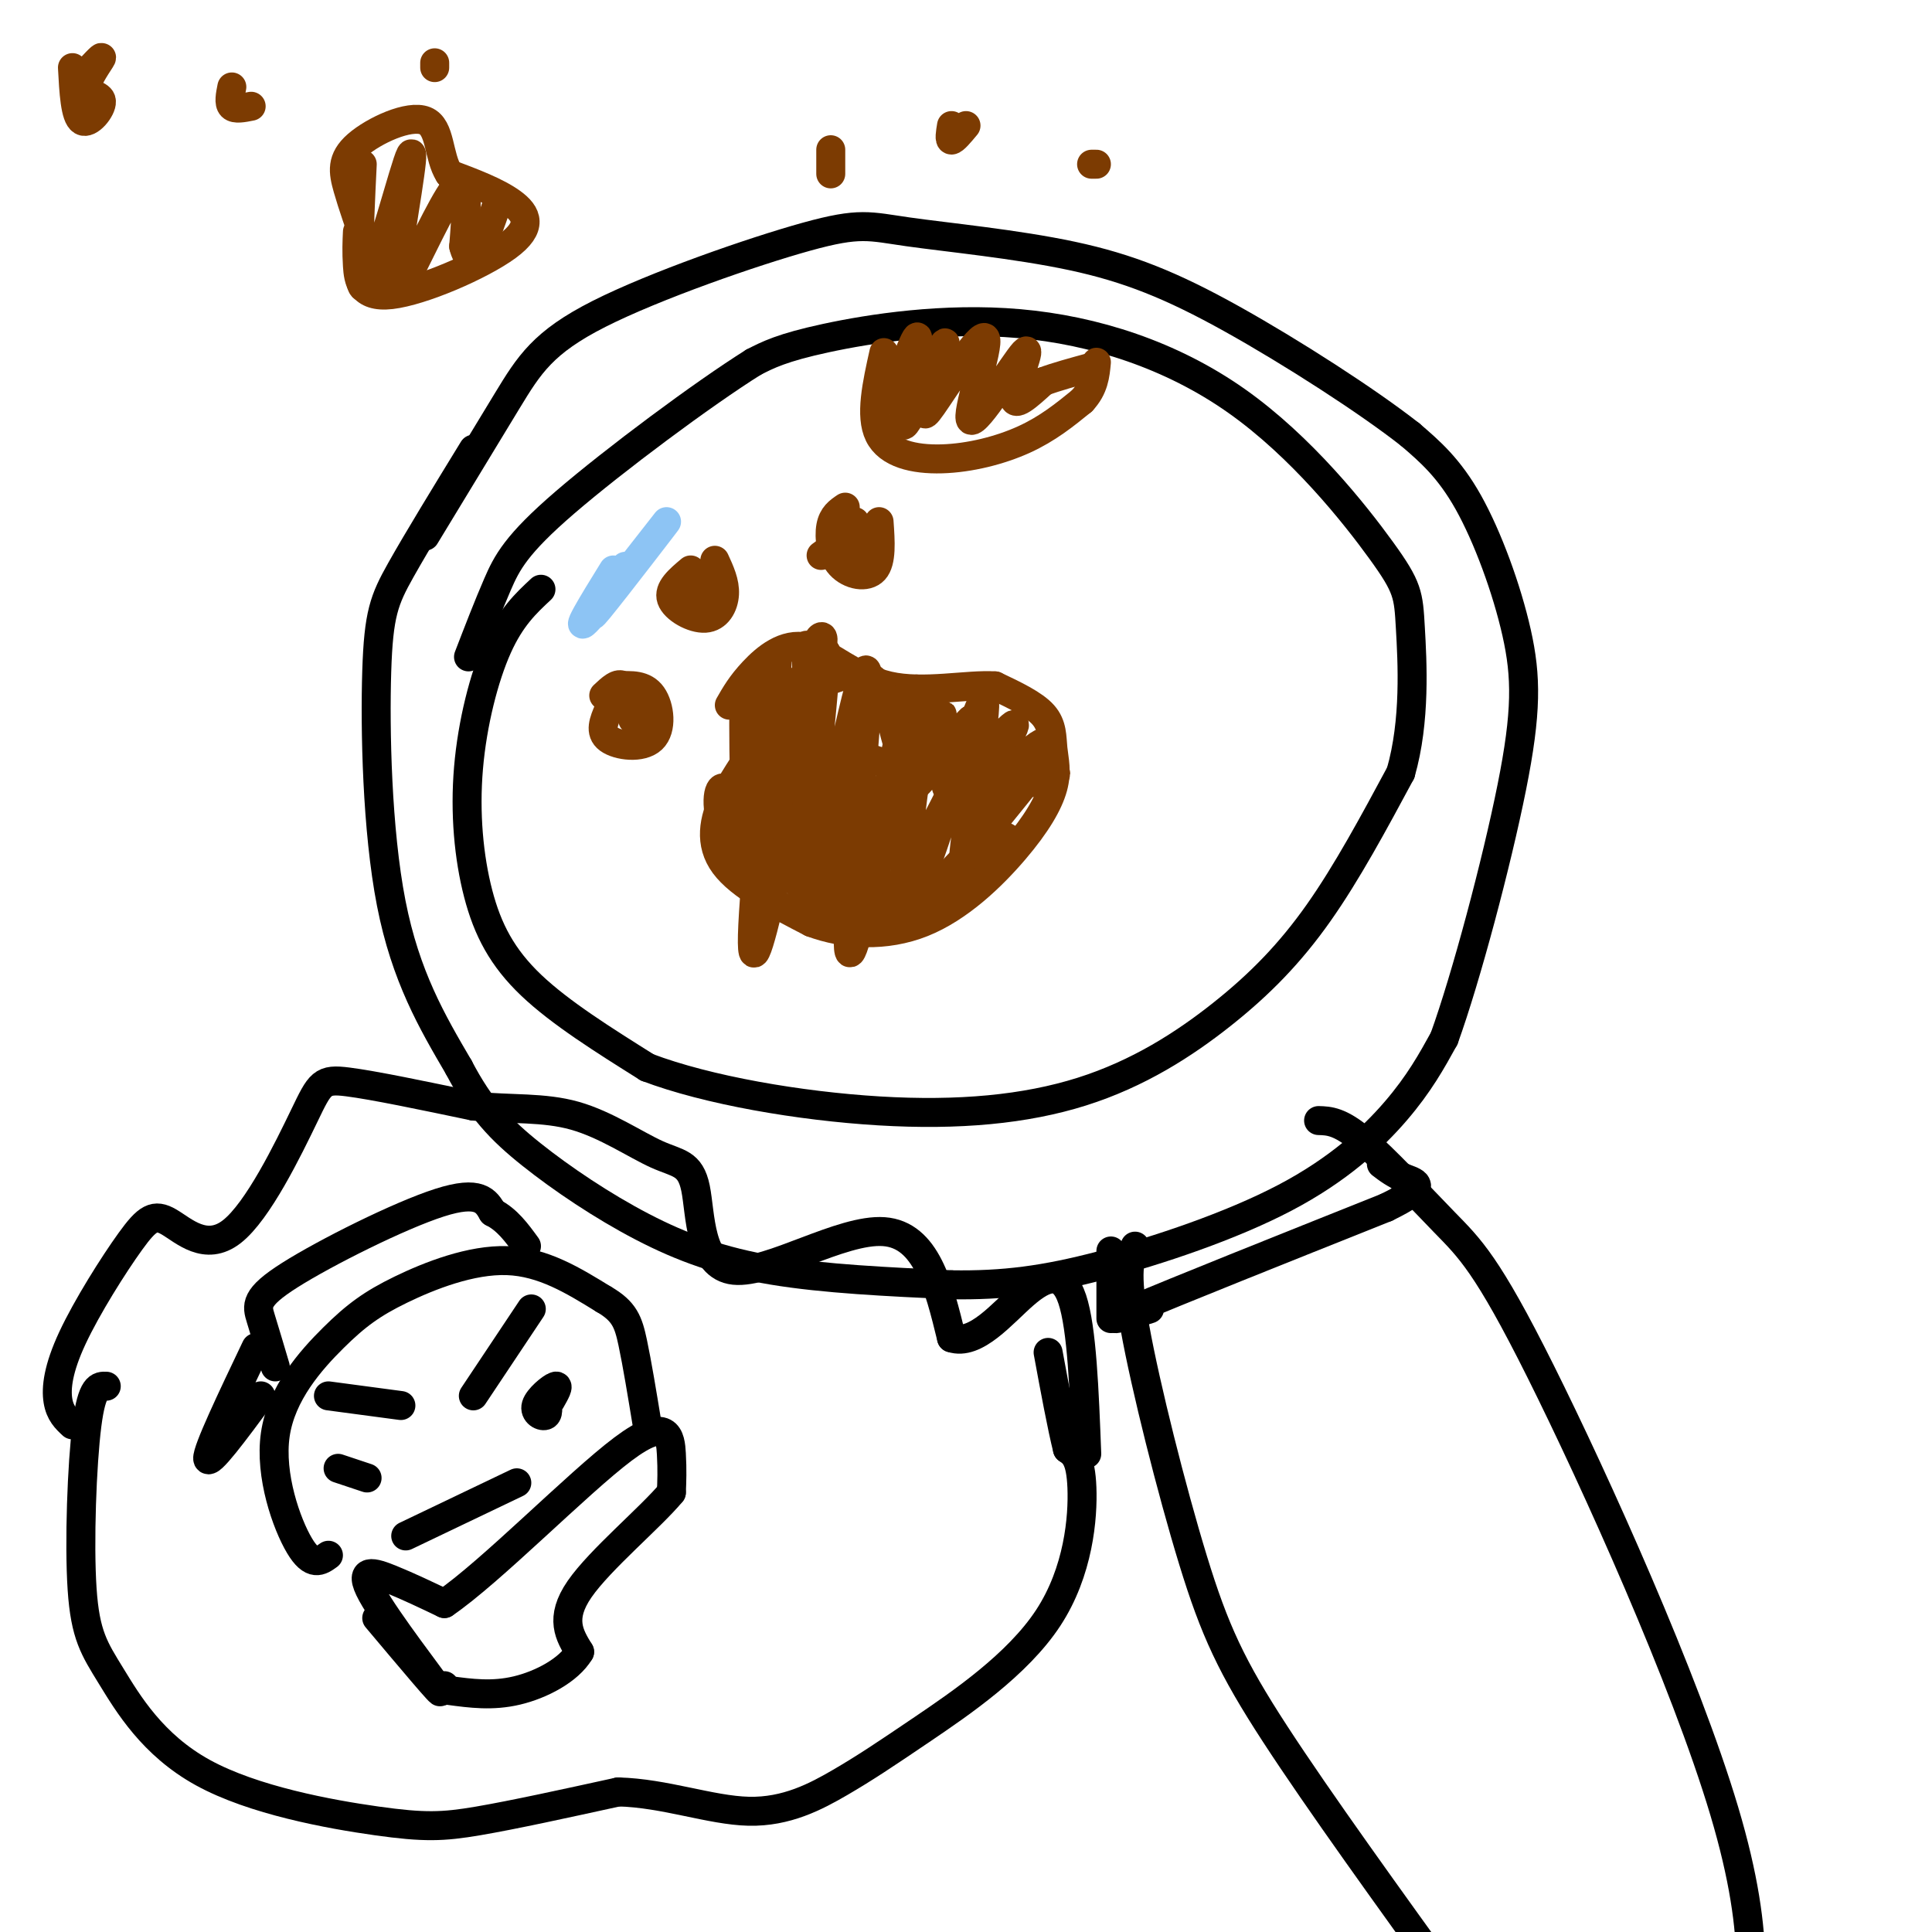 <svg viewBox='0 0 400 400' version='1.1' xmlns='http://www.w3.org/2000/svg' xmlns:xlink='http://www.w3.org/1999/xlink'><g fill='none' stroke='#000000' stroke-width='6' stroke-linecap='round' stroke-linejoin='round'><path d='M112,122c-3.113,2.904 -6.226,5.809 -9,12c-2.774,6.191 -5.207,15.670 -6,25c-0.793,9.330 0.056,18.512 2,26c1.944,7.488 4.984,13.282 11,19c6.016,5.718 15.008,11.359 24,17'/><path d='M134,221c12.436,4.716 31.526,8.007 48,9c16.474,0.993 30.333,-0.311 42,-4c11.667,-3.689 21.141,-9.762 29,-16c7.859,-6.238 14.103,-12.639 20,-21c5.897,-8.361 11.449,-18.680 17,-29'/><path d='M290,160c3.113,-10.742 2.394,-23.098 2,-30c-0.394,-6.902 -0.465,-8.349 -6,-16c-5.535,-7.651 -16.535,-21.504 -30,-31c-13.465,-9.496 -29.394,-14.633 -45,-16c-15.606,-1.367 -30.887,1.038 -40,3c-9.113,1.962 -12.056,3.481 -15,5'/><path d='M156,75c-10.381,6.500 -28.833,20.250 -39,29c-10.167,8.750 -12.048,12.500 -14,17c-1.952,4.500 -3.976,9.750 -6,15'/></g>
<g fill='none' stroke='#8DC4F4' stroke-width='6' stroke-linecap='round' stroke-linejoin='round'><path d='M127,118c-4.369,7.071 -8.738,14.143 -5,10c3.738,-4.143 15.583,-19.500 16,-20c0.417,-0.500 -10.595,13.857 -14,18c-3.405,4.143 0.798,-1.929 5,-8'/><path d='M129,118c0.833,-1.333 0.417,-0.667 0,0'/></g>
<g fill='none' stroke='#000000' stroke-width='6' stroke-linecap='round' stroke-linejoin='round'><path d='M98,93c-5.768,9.417 -11.536,18.833 -15,25c-3.464,6.167 -4.625,9.083 -5,21c-0.375,11.917 0.036,32.833 3,48c2.964,15.167 8.482,24.583 14,34'/><path d='M95,221c4.482,8.561 8.686,12.965 15,18c6.314,5.035 14.738,10.702 23,15c8.262,4.298 16.360,7.228 27,9c10.640,1.772 23.820,2.386 37,3'/><path d='M197,266c10.777,0.167 19.219,-0.914 31,-4c11.781,-3.086 26.903,-8.177 38,-14c11.097,-5.823 18.171,-12.378 23,-18c4.829,-5.622 7.415,-10.311 10,-15'/><path d='M299,215c4.536,-12.544 10.876,-36.404 14,-52c3.124,-15.596 3.033,-22.930 1,-32c-2.033,-9.070 -6.010,-19.877 -10,-27c-3.990,-7.123 -7.995,-10.561 -12,-14'/><path d='M292,90c-8.741,-6.884 -24.593,-17.093 -37,-24c-12.407,-6.907 -21.370,-10.513 -33,-13c-11.630,-2.487 -25.929,-3.854 -34,-5c-8.071,-1.146 -9.916,-2.070 -21,1c-11.084,3.070 -31.407,10.134 -43,16c-11.593,5.866 -14.455,10.533 -19,18c-4.545,7.467 -10.772,17.733 -17,28'/><path d='M235,258c-1.077,2.506 -2.155,5.012 0,17c2.155,11.988 7.542,33.458 12,48c4.458,14.542 7.988,22.155 17,36c9.012,13.845 23.506,33.923 38,54'/><path d='M302,413c8.000,12.167 9.000,15.583 10,19'/><path d='M273,232c2.187,0.064 4.373,0.128 9,4c4.627,3.872 11.694,11.553 17,17c5.306,5.447 8.852,8.659 20,31c11.148,22.341 29.900,63.812 38,91c8.100,27.188 5.550,40.094 3,53'/></g>
<g fill='none' stroke='#7C3B02' stroke-width='6' stroke-linecap='round' stroke-linejoin='round'><path d='M155,148c1.530,1.101 3.060,2.202 2,5c-1.060,2.798 -4.708,7.292 -7,12c-2.292,4.708 -3.226,9.631 0,14c3.226,4.369 10.613,8.185 18,12'/><path d='M168,191c6.971,2.584 15.399,3.042 23,0c7.601,-3.042 14.377,-9.586 19,-15c4.623,-5.414 7.095,-9.699 8,-13c0.905,-3.301 0.244,-5.620 0,-8c-0.244,-2.380 -0.070,-4.823 -2,-7c-1.930,-2.177 -5.965,-4.089 -10,-6'/><path d='M206,142c-5.659,-0.386 -14.805,1.649 -22,0c-7.195,-1.649 -12.437,-6.982 -17,-8c-4.563,-1.018 -8.447,2.281 -11,5c-2.553,2.719 -3.777,4.860 -5,7'/><path d='M126,147c-0.976,2.280 -1.952,4.560 0,6c1.952,1.440 6.833,2.042 9,0c2.167,-2.042 1.619,-6.726 0,-9c-1.619,-2.274 -4.310,-2.137 -7,-2'/><path d='M143,118c-2.351,1.976 -4.702,3.952 -4,6c0.702,2.048 4.458,4.167 7,4c2.542,-0.167 3.869,-2.619 4,-5c0.131,-2.381 -0.935,-4.690 -2,-7'/><path d='M175,105c-1.292,0.875 -2.583,1.750 -3,4c-0.417,2.250 0.042,5.875 2,8c1.958,2.125 5.417,2.750 7,1c1.583,-1.750 1.292,-5.875 1,-10'/><path d='M125,144c1.500,-1.417 3.000,-2.833 4,-2c1.000,0.833 1.500,3.917 2,7'/><path d='M144,120c-0.250,3.167 -0.500,6.333 0,7c0.500,0.667 1.750,-1.167 3,-3'/><path d='M170,115c2.956,-2.156 5.911,-4.311 7,-4c1.089,0.311 0.311,3.089 0,3c-0.311,-0.089 -0.156,-3.044 0,-6'/><path d='M155,149c-0.453,-6.156 -0.906,-12.311 -1,-3c-0.094,9.311 0.171,34.089 2,29c1.829,-5.089 5.222,-40.044 5,-39c-0.222,1.044 -4.060,38.089 -5,53c-0.940,14.911 1.017,7.689 4,-5c2.983,-12.689 6.991,-30.844 11,-49'/><path d='M171,135c0.014,7.849 -5.452,51.971 -4,52c1.452,0.029 9.820,-44.034 12,-48c2.180,-3.966 -1.828,32.164 -3,48c-1.172,15.836 0.492,11.379 3,0c2.508,-11.379 5.859,-29.680 8,-38c2.141,-8.320 3.070,-6.660 4,-5'/><path d='M191,144c-1.023,11.861 -5.580,44.015 -3,43c2.580,-1.015 12.296,-35.197 15,-41c2.704,-5.803 -1.605,16.775 -3,27c-1.395,10.225 0.124,8.099 2,2c1.876,-6.099 4.107,-16.171 6,-19c1.893,-2.829 3.446,1.586 5,6'/><path d='M213,162c2.762,0.299 7.166,-1.953 5,-2c-2.166,-0.047 -10.904,2.112 -21,1c-10.096,-1.112 -21.552,-5.494 -28,-8c-6.448,-2.506 -7.890,-3.136 -8,-6c-0.110,-2.864 1.111,-7.961 1,-6c-0.111,1.961 -1.556,10.981 -3,20'/><path d='M159,161c2.240,-2.713 9.341,-19.495 11,-26c1.659,-6.505 -2.125,-2.734 -4,8c-1.875,10.734 -1.842,28.432 -2,30c-0.158,1.568 -0.506,-12.992 -1,-20c-0.494,-7.008 -1.133,-6.464 -2,-8c-0.867,-1.536 -1.962,-5.153 -3,0c-1.038,5.153 -2.019,19.077 -3,33'/><path d='M155,178c-1.150,2.152 -2.525,-8.968 -4,-13c-1.475,-4.032 -3.050,-0.975 -2,4c1.050,4.975 4.725,11.870 5,11c0.275,-0.870 -2.849,-9.503 0,-8c2.849,1.503 11.671,13.144 19,17c7.329,3.856 13.164,-0.072 19,-4'/><path d='M192,185c1.294,-1.320 -4.970,-2.619 -11,-1c-6.030,1.619 -11.826,6.155 -6,5c5.826,-1.155 23.274,-8.000 30,-12c6.726,-4.000 2.731,-5.155 -2,-2c-4.731,3.155 -10.197,10.619 -7,7c3.197,-3.619 15.056,-18.320 18,-22c2.944,-3.680 -3.028,3.660 -9,11'/><path d='M205,171c-3.158,4.103 -6.555,8.861 -3,4c3.555,-4.861 14.060,-19.341 14,-21c-0.060,-1.659 -10.686,9.504 -12,9c-1.314,-0.504 6.685,-12.674 6,-13c-0.685,-0.326 -10.053,11.193 -13,13c-2.947,1.807 0.526,-6.096 4,-14'/><path d='M201,149c-2.562,2.126 -10.968,14.440 -12,14c-1.032,-0.440 5.311,-13.633 6,-15c0.689,-1.367 -4.276,9.094 -7,9c-2.724,-0.094 -3.207,-10.741 -6,-15c-2.793,-4.259 -7.897,-2.129 -13,0'/><path d='M169,142c-2.431,-4.399 -2.009,-15.396 -2,-2c0.009,13.396 -0.395,51.186 2,51c2.395,-0.186 7.591,-38.349 9,-43c1.409,-4.651 -0.967,24.209 -1,35c-0.033,10.791 2.276,3.512 5,-5c2.724,-8.512 5.862,-18.256 9,-28'/><path d='M191,150c-0.033,3.742 -4.617,27.096 -2,27c2.617,-0.096 12.435,-23.641 15,-26c2.565,-2.359 -2.124,16.469 -2,21c0.124,4.531 5.062,-5.234 10,-15'/></g>
<g fill='none' stroke='#000000' stroke-width='6' stroke-linecap='round' stroke-linejoin='round'><path d='M22,287c-1.480,-0.065 -2.960,-0.129 -4,8c-1.040,8.129 -1.639,24.452 -1,34c0.639,9.548 2.517,12.321 6,18c3.483,5.679 8.573,14.265 19,20c10.427,5.735 26.192,8.621 36,10c9.808,1.379 13.659,1.251 21,0c7.341,-1.251 18.170,-3.626 29,-6'/><path d='M128,371c9.621,0.234 19.172,3.819 27,4c7.828,0.181 13.932,-3.043 19,-6c5.068,-2.957 9.101,-5.648 17,-11c7.899,-5.352 19.665,-13.364 26,-23c6.335,-9.636 7.239,-20.896 7,-27c-0.239,-6.104 -1.619,-7.052 -3,-8'/><path d='M221,300c-1.167,-4.667 -2.583,-12.333 -4,-20'/><path d='M15,295c-1.288,-1.198 -2.577,-2.397 -3,-5c-0.423,-2.603 0.019,-6.612 3,-13c2.981,-6.388 8.500,-15.155 12,-20c3.500,-4.845 4.979,-5.768 8,-4c3.021,1.768 7.583,6.226 13,2c5.417,-4.226 11.689,-17.138 15,-24c3.311,-6.862 3.660,-7.675 9,-7c5.340,0.675 15.670,2.837 26,5'/><path d='M98,229c7.874,0.767 14.561,0.183 21,2c6.439,1.817 12.632,6.034 17,8c4.368,1.966 6.913,1.682 8,7c1.087,5.318 0.716,16.240 8,17c7.284,0.760 22.224,-8.640 31,-8c8.776,0.640 11.388,11.320 14,22'/><path d='M197,277c5.000,1.690 10.500,-5.083 15,-9c4.500,-3.917 8.000,-4.976 10,1c2.000,5.976 2.500,18.988 3,32'/><path d='M78,335c7.131,8.482 14.262,16.964 13,15c-1.262,-1.964 -10.917,-14.375 -14,-20c-3.083,-5.625 0.405,-4.464 4,-3c3.595,1.464 7.298,3.232 11,5'/><path d='M92,332c9.476,-6.429 27.667,-25.000 37,-32c9.333,-7.000 9.810,-2.429 10,1c0.190,3.429 0.095,5.714 0,8'/><path d='M139,309c-4.222,5.111 -14.778,13.889 -19,20c-4.222,6.111 -2.111,9.556 0,13'/><path d='M120,342c-2.267,3.800 -7.933,6.800 -13,8c-5.067,1.200 -9.533,0.600 -14,0'/><path d='M92,349c0.000,0.000 -1.000,0.000 -1,0'/><path d='M68,322c-1.681,1.218 -3.362,2.435 -6,-2c-2.638,-4.435 -6.235,-14.523 -5,-23c1.235,-8.477 7.300,-15.344 12,-20c4.700,-4.656 8.035,-7.100 14,-10c5.965,-2.900 14.562,-6.257 22,-6c7.438,0.257 13.719,4.129 20,8'/><path d='M125,269c4.311,2.489 5.089,4.711 6,9c0.911,4.289 1.956,10.644 3,17'/><path d='M70,304c0.000,0.000 6.000,2.000 6,2'/><path d='M68,289c0.000,0.000 15.000,2.000 15,2'/><path d='M114,290c0.935,-1.637 1.869,-3.274 1,-3c-0.869,0.274 -3.542,2.458 -4,4c-0.458,1.542 1.298,2.440 2,2c0.702,-0.440 0.351,-2.220 0,-4'/><path d='M98,289c0.000,0.000 12.000,-18.000 12,-18'/><path d='M84,318c0.000,0.000 23.000,-11.000 23,-11'/><path d='M57,283c-1.089,-3.667 -2.179,-7.333 -3,-10c-0.821,-2.667 -1.375,-4.333 6,-9c7.375,-4.667 22.679,-12.333 31,-15c8.321,-2.667 9.661,-0.333 11,2'/><path d='M102,251c3.000,1.500 5.000,4.250 7,7'/><path d='M53,279c-5.083,10.667 -10.167,21.333 -10,23c0.167,1.667 5.583,-5.667 11,-13'/></g>
<g fill='none' stroke='#7C3B02' stroke-width='6' stroke-linecap='round' stroke-linejoin='round'><path d='M183,73c-1.458,6.548 -2.917,13.095 -1,17c1.917,3.905 7.208,5.167 13,5c5.792,-0.167 12.083,-1.762 17,-4c4.917,-2.238 8.458,-5.119 12,-8'/><path d='M224,83c2.500,-2.667 2.750,-5.333 3,-8'/><path d='M172,36c0.000,0.000 0.000,-5.000 0,-5'/><path d='M197,26c-0.250,1.500 -0.500,3.000 0,3c0.500,0.000 1.750,-1.500 3,-3'/><path d='M227,34c0.000,0.000 -1.000,0.000 -1,0'/><path d='M188,75c-1.992,5.005 -3.984,10.010 -3,7c0.984,-3.010 4.944,-14.033 5,-12c0.056,2.033 -3.793,17.124 -3,18c0.793,0.876 6.226,-12.464 8,-16c1.774,-3.536 -0.113,2.732 -2,9'/><path d='M193,81c-1.077,3.270 -2.771,6.944 0,3c2.771,-3.944 10.005,-15.507 11,-14c0.995,1.507 -4.249,16.084 -3,17c1.249,0.916 8.990,-11.830 11,-14c2.010,-2.170 -1.711,6.237 -2,9c-0.289,2.763 2.856,-0.119 6,-3'/><path d='M216,79c2.667,-1.000 6.333,-2.000 10,-3'/><path d='M74,48c-0.094,2.038 -0.188,4.077 0,7c0.188,2.923 0.659,6.732 7,6c6.341,-0.732 18.553,-6.005 24,-10c5.447,-3.995 4.128,-6.713 1,-9c-3.128,-2.287 -8.064,-4.144 -13,-6'/><path d='M93,36c-2.340,-3.617 -1.689,-9.660 -5,-11c-3.311,-1.340 -10.584,2.024 -14,5c-3.416,2.976 -2.976,5.565 -2,9c0.976,3.435 2.488,7.718 4,12'/><path d='M75,34c-0.691,14.270 -1.382,28.539 1,25c2.382,-3.539 7.837,-24.888 9,-27c1.163,-2.112 -1.967,15.011 -3,23c-1.033,7.989 0.029,6.843 3,1c2.971,-5.843 7.849,-16.384 10,-18c2.151,-1.616 1.576,5.692 1,13'/><path d='M96,51c0.644,2.689 1.756,2.911 3,1c1.244,-1.911 2.622,-5.956 4,-10'/><path d='M48,18c-0.333,1.667 -0.667,3.333 0,4c0.667,0.667 2.333,0.333 4,0'/><path d='M90,13c0.000,0.000 0.000,1.000 0,1'/><path d='M15,14c0.271,5.065 0.542,10.131 2,11c1.458,0.869 4.102,-2.458 4,-4c-0.102,-1.542 -2.951,-1.300 -3,-3c-0.049,-1.700 2.700,-5.343 3,-6c0.300,-0.657 -1.850,1.671 -4,4'/></g>
<g fill='none' stroke='#000000' stroke-width='6' stroke-linecap='round' stroke-linejoin='round'><path d='M238,271c-5.583,1.750 -11.167,3.500 -3,0c8.167,-3.500 30.083,-12.250 52,-21'/><path d='M287,250c9.200,-4.467 6.200,-5.133 4,-6c-2.200,-0.867 -3.600,-1.933 -5,-3'/><path d='M230,259c0.000,0.000 0.000,14.000 0,14'/></g>
</svg>